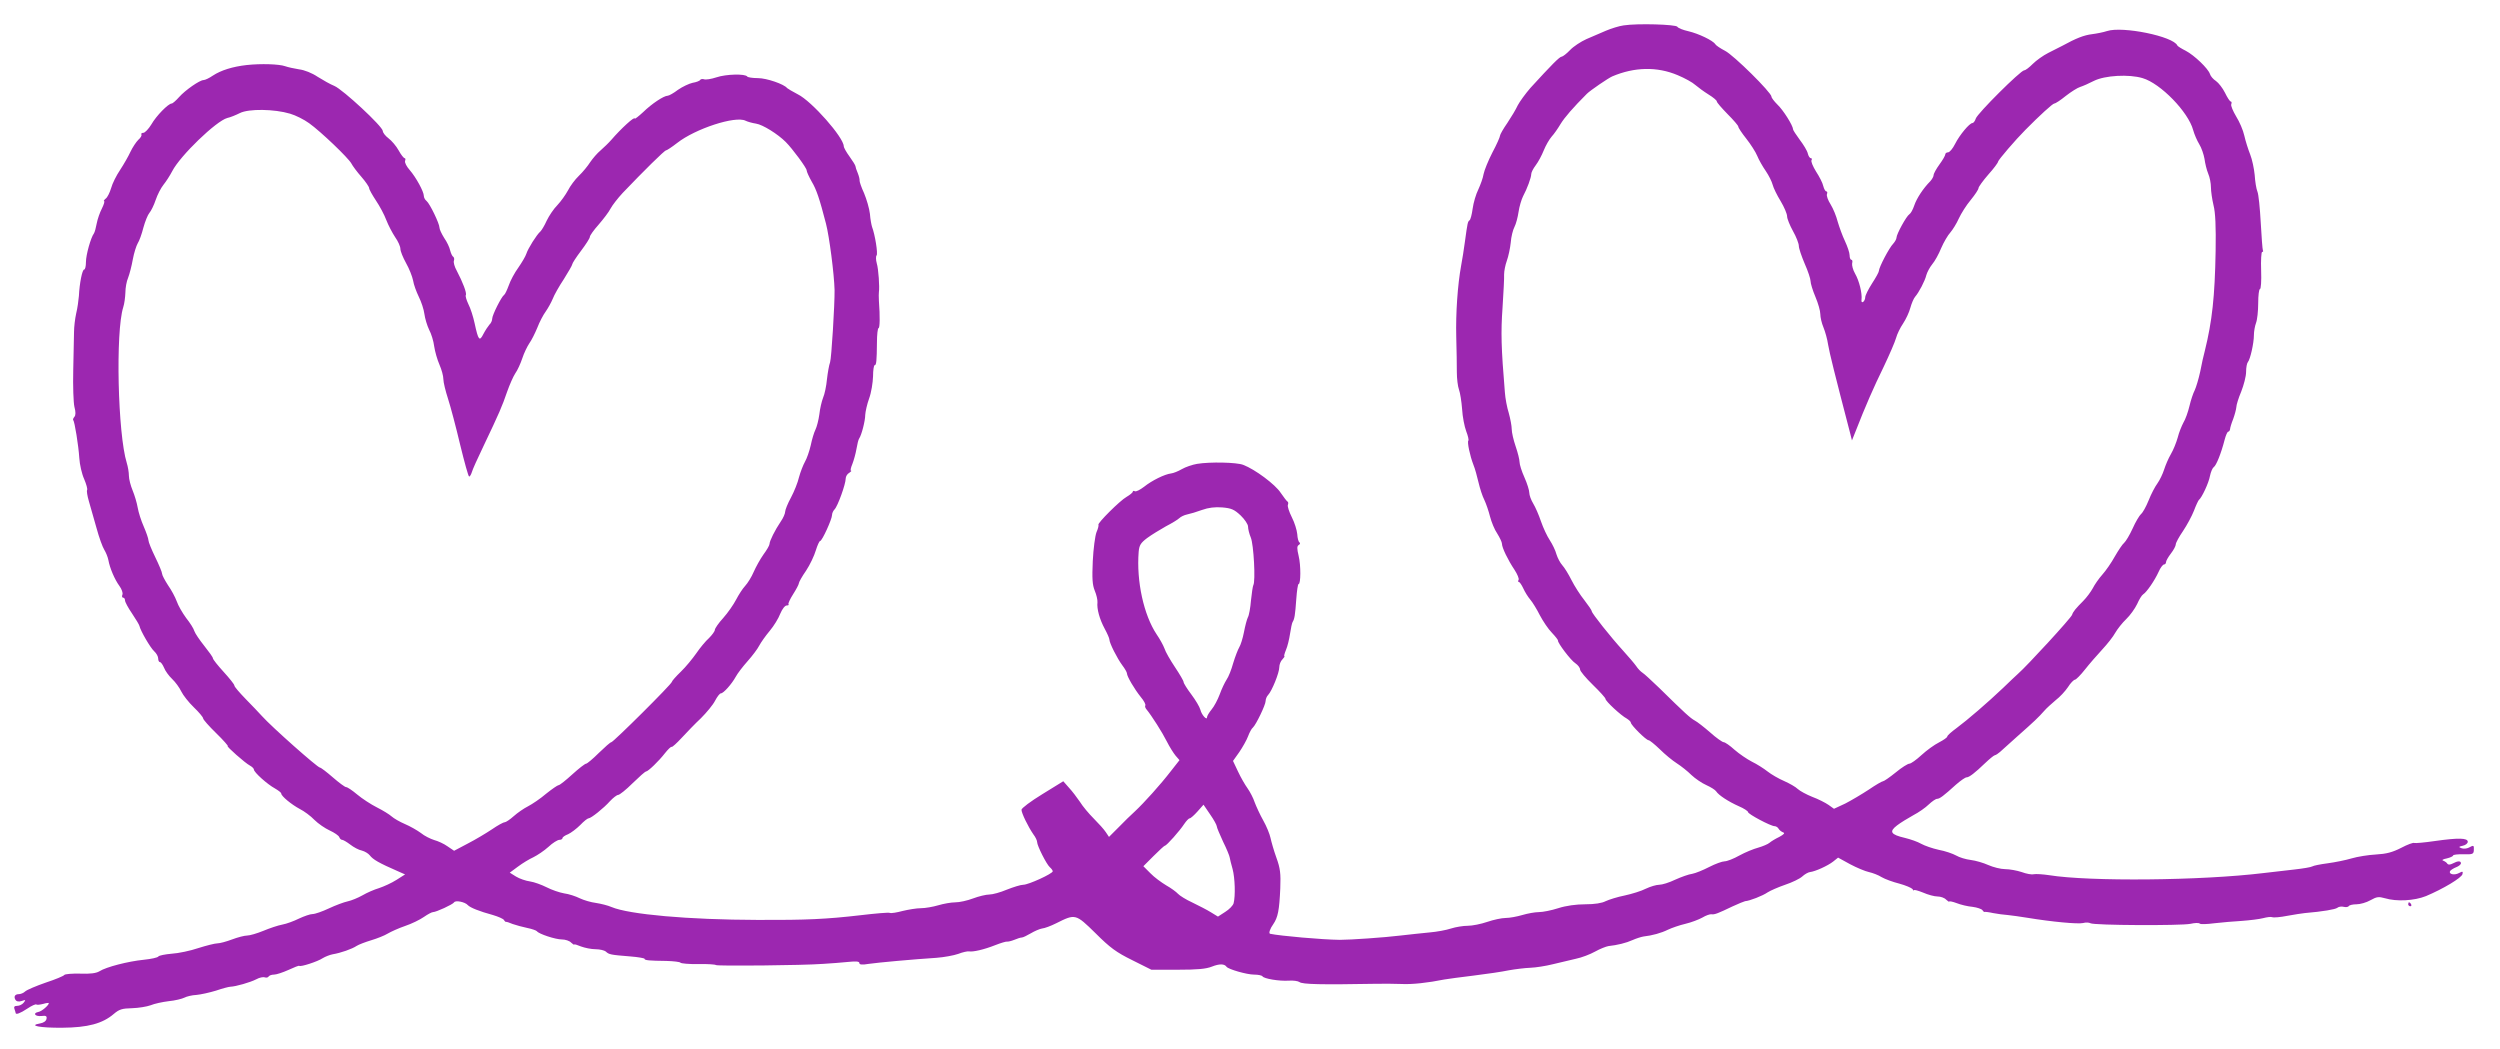 <?xml version="1.0" standalone="no"?>
<!DOCTYPE svg PUBLIC "-//W3C//DTD SVG 20010904//EN"
 "http://www.w3.org/TR/2001/REC-SVG-20010904/DTD/svg10.dtd">
<svg version="1.0" xmlns="http://www.w3.org/2000/svg"
 width="1280pt" height="537pt" viewBox="0 0 1280 537"
 preserveAspectRatio="xMidYMid meet">
<g transform="translate(0,537) scale(0.1,-0.1)"
fill="#9c27b0" stroke="none">
<path d="M8313 5240 c-23 -3 -64 -16 -90 -27 -26 -11 -71 -31 -100 -43 -29
-13 -67 -38 -84 -56 -18 -19 -38 -34 -43 -34 -11 0 -52 -42 -160 -160 -26 -30
-55 -70 -65 -89 -9 -20 -33 -60 -53 -90 -21 -30 -38 -60 -38 -66 0 -6 -17 -45
-39 -86 -21 -41 -41 -90 -45 -110 -3 -20 -16 -55 -27 -79 -12 -24 -25 -68 -29
-98 -4 -30 -11 -57 -16 -60 -9 -7 -10 -9 -24 -112 -5 -36 -13 -90 -19 -120
-18 -99 -28 -243 -25 -365 2 -66 3 -147 3 -180 0 -34 5 -74 11 -90 6 -16 13
-61 16 -100 2 -38 12 -89 21 -113 9 -23 14 -45 11 -48 -7 -6 8 -78 26 -124 8
-19 19 -60 26 -90 7 -30 20 -71 30 -90 9 -19 22 -57 29 -85 7 -27 23 -67 37
-87 13 -21 24 -44 24 -52 0 -20 31 -84 64 -133 15 -23 25 -47 21 -52 -3 -6 -3
-11 2 -11 4 0 14 -15 22 -32 8 -18 24 -44 36 -58 12 -14 34 -50 49 -80 16 -30
43 -71 62 -90 18 -19 32 -37 31 -40 -3 -10 65 -101 89 -116 13 -9 24 -23 24
-32 0 -8 29 -43 65 -78 36 -35 65 -67 65 -72 0 -12 80 -86 109 -101 11 -7 21
-16 21 -21 0 -12 78 -90 91 -90 5 0 31 -21 57 -46 26 -26 65 -58 87 -72 22
-14 56 -41 75 -60 19 -18 54 -42 77 -52 22 -10 45 -24 50 -32 12 -19 62 -52
116 -76 26 -11 47 -25 47 -30 0 -10 116 -72 136 -72 7 0 17 -6 21 -14 4 -7 15
-15 23 -18 10 -3 4 -10 -20 -23 -19 -9 -42 -23 -50 -30 -8 -7 -34 -18 -58 -25
-23 -6 -67 -24 -96 -40 -30 -17 -64 -30 -76 -30 -12 0 -48 -13 -79 -29 -31
-16 -70 -32 -87 -35 -17 -2 -56 -16 -87 -30 -31 -15 -67 -26 -82 -26 -14 0
-45 -9 -68 -20 -23 -12 -72 -27 -109 -35 -36 -7 -80 -21 -97 -29 -19 -10 -56
-16 -105 -16 -46 0 -98 -7 -138 -20 -34 -11 -79 -20 -99 -20 -20 0 -58 -7 -85
-15 -27 -8 -65 -15 -85 -15 -20 0 -62 -9 -94 -20 -32 -11 -77 -20 -100 -20
-23 0 -61 -6 -86 -14 -24 -8 -73 -17 -109 -20 -36 -3 -103 -11 -150 -16 -81
-10 -256 -22 -310 -22 -90 1 -305 20 -357 31 -9 2 0 27 16 49 24 35 31 71 36
183 3 77 0 103 -20 158 -13 36 -26 82 -30 101 -4 19 -20 59 -37 89 -17 30 -36
72 -44 93 -7 22 -24 54 -36 71 -13 18 -35 56 -49 86 l-26 55 32 45 c17 25 38
62 45 81 7 19 18 40 25 45 16 15 65 116 65 136 0 10 6 24 13 31 19 20 57 113
57 142 0 13 7 32 16 40 8 9 13 16 10 16 -3 0 1 15 8 32 8 18 17 56 21 83 4 28
10 55 13 60 10 16 13 34 19 118 3 42 8 77 12 77 11 0 12 95 0 144 -9 38 -9 50
1 56 7 4 8 10 3 13 -5 3 -10 22 -11 42 -2 21 -14 60 -28 87 -14 28 -23 56 -20
63 3 8 2 15 -2 17 -4 2 -19 22 -35 45 -27 42 -131 120 -192 143 -33 13 -169
16 -236 5 -24 -4 -59 -16 -78 -27 -19 -11 -44 -21 -55 -22 -33 -4 -98 -36
-138 -68 -21 -16 -42 -27 -48 -23 -5 3 -10 2 -10 -2 0 -5 -15 -17 -32 -27 -34
-19 -151 -136 -144 -143 2 -3 -2 -20 -10 -38 -7 -18 -16 -85 -19 -148 -4 -90
-2 -121 10 -151 9 -21 15 -48 14 -60 -4 -33 11 -87 37 -135 13 -24 24 -49 24
-55 0 -18 40 -97 66 -132 13 -17 24 -36 24 -42 0 -15 38 -80 71 -121 16 -19
26 -38 23 -43 -3 -4 0 -13 6 -20 27 -33 81 -118 104 -164 14 -28 35 -61 45
-73 l20 -23 -44 -56 c-53 -69 -138 -163 -184 -206 -19 -17 -56 -53 -83 -81
l-50 -50 -16 24 c-9 14 -37 45 -62 70 -25 25 -57 63 -71 86 -15 22 -40 55 -56
72 l-29 33 -107 -66 c-59 -36 -107 -72 -107 -80 0 -17 34 -87 61 -126 11 -14
19 -32 19 -39 0 -19 48 -114 65 -129 8 -7 15 -16 15 -21 0 -12 -124 -69 -151
-69 -13 0 -51 -12 -84 -25 -33 -14 -73 -25 -90 -25 -16 0 -54 -9 -83 -20 -29
-11 -69 -20 -91 -20 -21 0 -60 -7 -87 -15 -27 -8 -67 -15 -89 -15 -22 0 -64
-7 -93 -14 -30 -8 -59 -13 -66 -10 -7 3 -75 -3 -151 -12 -173 -20 -275 -25
-525 -24 -357 1 -659 28 -749 66 -18 8 -54 17 -80 21 -25 3 -62 14 -83 24 -20
10 -56 22 -80 25 -23 4 -64 18 -89 31 -26 13 -64 27 -85 30 -22 3 -54 14 -72
25 l-32 20 42 31 c24 18 59 39 79 48 20 10 55 33 77 53 21 20 47 36 56 36 9 0
16 4 16 9 0 5 13 14 29 20 15 7 43 28 62 47 18 19 37 34 42 34 13 0 78 52 110
88 16 17 35 32 42 32 7 0 41 27 74 60 34 33 64 60 69 60 11 1 65 53 96 93 16
20 31 35 35 33 3 -2 26 19 51 46 25 27 69 73 99 101 29 29 62 69 72 89 11 21
24 38 30 38 13 0 55 47 76 85 9 17 36 52 60 79 25 28 52 64 60 80 9 17 33 51
54 76 21 25 45 64 54 88 10 24 24 42 33 42 8 0 13 3 9 6 -3 3 8 27 24 52 16
25 29 50 29 55 0 6 16 35 37 65 20 30 42 77 50 104 8 26 18 48 22 48 10 0 61
112 61 133 0 9 6 22 13 29 16 16 57 129 57 158 0 10 8 24 18 29 9 6 14 11 9
11 -4 0 -1 15 7 34 7 18 17 53 21 77 4 24 10 49 14 54 12 17 31 90 31 121 1
16 9 54 20 84 11 30 19 81 20 113 0 31 4 57 8 57 9 0 11 20 12 118 0 39 4 72
8 72 7 0 8 59 2 140 -1 19 -1 40 0 45 4 24 -2 118 -11 147 -5 18 -5 36 -1 40
8 8 -8 107 -23 146 -3 9 -9 39 -11 67 -3 27 -17 75 -30 106 -14 30 -24 60 -23
65 1 5 -3 22 -9 37 -7 16 -12 32 -12 36 0 4 -14 27 -30 49 -17 23 -30 47 -30
53 0 45 -164 231 -235 266 -27 14 -52 29 -55 32 -15 20 -105 51 -149 51 -28 0
-52 4 -55 8 -9 15 -108 13 -158 -4 -27 -9 -55 -13 -63 -10 -8 3 -17 1 -20 -3
-2 -5 -20 -12 -39 -15 -18 -4 -52 -20 -75 -36 -22 -17 -46 -30 -52 -30 -20 0
-82 -41 -126 -84 -24 -22 -43 -37 -43 -33 0 13 -70 -51 -120 -109 -14 -16 -39
-40 -55 -54 -17 -14 -40 -41 -53 -60 -12 -19 -38 -51 -58 -70 -20 -19 -45 -53
-56 -75 -12 -22 -36 -56 -54 -75 -19 -19 -43 -55 -55 -80 -11 -25 -26 -49 -32
-55 -19 -16 -64 -88 -72 -114 -4 -13 -23 -45 -41 -71 -19 -26 -41 -67 -49 -91
-9 -24 -19 -46 -24 -49 -13 -8 -61 -103 -61 -122 0 -9 -6 -23 -14 -30 -7 -8
-21 -29 -31 -48 -20 -40 -26 -33 -45 55 -7 33 -21 77 -32 98 -10 21 -16 42
-13 46 6 10 -16 67 -46 124 -12 21 -18 44 -15 52 3 8 1 17 -3 20 -5 2 -12 17
-16 32 -3 16 -17 45 -31 65 -13 21 -24 44 -24 53 0 20 -49 122 -66 136 -8 6
-14 18 -14 26 0 22 -40 95 -72 132 -16 18 -27 39 -24 47 3 8 2 14 -2 14 -5 0
-19 18 -31 40 -12 22 -36 50 -52 62 -16 12 -29 29 -29 37 0 23 -205 213 -248
231 -20 8 -59 30 -86 47 -28 19 -68 35 -95 38 -25 4 -57 11 -71 16 -31 11
-124 14 -197 6 -72 -8 -132 -27 -173 -54 -19 -13 -40 -23 -48 -23 -19 0 -93
-51 -125 -87 -16 -18 -33 -33 -38 -33 -17 0 -79 -63 -104 -107 -14 -23 -33
-43 -41 -43 -8 0 -13 -4 -10 -9 3 -4 -4 -17 -16 -27 -11 -11 -29 -38 -40 -61
-10 -22 -34 -64 -53 -93 -19 -28 -40 -70 -46 -93 -7 -23 -19 -48 -28 -54 -8
-7 -12 -13 -8 -13 4 0 -1 -17 -11 -37 -11 -21 -23 -56 -27 -78 -4 -22 -10 -44
-14 -50 -16 -21 -41 -110 -41 -147 0 -21 -4 -38 -9 -38 -10 0 -24 -71 -27
-135 -2 -22 -7 -62 -14 -90 -6 -27 -11 -70 -11 -95 -1 -25 -2 -112 -4 -195 -2
-82 1 -167 6 -188 7 -26 7 -43 0 -51 -6 -7 -9 -15 -6 -17 7 -7 27 -130 31
-194 2 -33 13 -82 25 -108 11 -26 18 -51 15 -56 -3 -4 1 -30 9 -57 8 -27 25
-89 39 -137 13 -48 31 -98 40 -112 8 -13 18 -37 21 -53 7 -40 32 -99 57 -133
11 -15 18 -35 15 -43 -4 -9 -2 -16 3 -16 6 0 10 -6 10 -14 0 -8 16 -38 36 -67
20 -30 37 -58 38 -64 5 -24 56 -112 75 -129 12 -11 21 -27 21 -38 0 -10 4 -18
9 -18 5 0 14 -13 21 -29 6 -16 25 -42 41 -57 17 -16 38 -45 47 -64 9 -19 38
-56 64 -81 26 -25 48 -51 48 -57 0 -6 30 -40 67 -76 37 -36 63 -66 59 -66 -9
0 89 -87 114 -100 11 -6 20 -15 20 -20 0 -14 69 -76 108 -97 17 -10 32 -21 32
-26 0 -13 52 -56 95 -79 22 -11 56 -36 75 -56 19 -19 54 -43 78 -54 24 -11 46
-26 49 -34 3 -8 9 -14 15 -14 5 0 24 -11 41 -24 18 -14 44 -28 60 -31 15 -4
33 -15 40 -24 17 -22 46 -39 147 -83 l34 -15 -44 -28 c-25 -16 -65 -34 -89
-42 -24 -7 -63 -24 -85 -37 -23 -13 -57 -27 -76 -31 -19 -4 -62 -20 -96 -36
-34 -16 -71 -29 -84 -29 -12 0 -43 -11 -69 -23 -26 -13 -64 -27 -86 -31 -22
-4 -66 -19 -97 -32 -32 -13 -69 -24 -83 -24 -13 0 -48 -9 -77 -20 -29 -11 -63
-20 -75 -20 -12 0 -56 -11 -97 -24 -41 -14 -103 -27 -137 -29 -34 -3 -64 -9
-68 -14 -3 -6 -37 -13 -75 -17 -80 -8 -193 -37 -227 -59 -17 -10 -46 -14 -99
-12 -41 1 -78 -2 -81 -7 -3 -5 -46 -23 -95 -39 -49 -17 -96 -37 -105 -45 -8
-8 -23 -14 -32 -14 -20 0 -28 -12 -18 -29 6 -9 17 -11 32 -6 21 7 22 6 10 -9
-7 -9 -22 -16 -33 -16 -14 0 -18 -5 -14 -16 3 -9 6 -18 6 -20 0 -11 24 -2 60
22 22 15 43 24 46 21 3 -3 19 -1 35 3 16 5 29 6 29 4 0 -11 -36 -42 -53 -45
-31 -6 -18 -24 14 -21 25 3 30 0 27 -15 -2 -11 -15 -20 -33 -23 -63 -11 0 -23
114 -22 130 1 206 21 264 71 27 23 42 28 93 29 33 1 76 8 95 15 19 8 60 17 93
21 32 3 68 12 80 18 11 6 39 13 62 14 22 2 67 12 100 22 32 11 66 20 74 20 27
1 101 22 132 38 16 9 36 13 44 10 7 -3 16 -1 19 4 4 6 16 10 28 10 12 0 45 11
74 24 28 13 53 23 55 21 6 -7 95 22 120 39 13 8 36 17 51 20 42 7 99 27 123
43 11 7 45 20 75 29 30 9 68 24 84 34 17 10 57 28 89 39 33 11 76 32 96 46 20
14 41 25 47 25 16 0 101 39 108 50 7 12 56 2 70 -14 12 -13 59 -32 129 -51 27
-8 52 -19 56 -25 4 -7 9 -11 11 -10 2 1 18 -4 34 -11 17 -6 50 -15 74 -20 25
-5 47 -13 50 -17 10 -14 95 -42 128 -42 17 0 39 -7 47 -16 9 -8 16 -13 16 -10
0 3 16 -2 35 -10 19 -7 52 -14 74 -14 22 0 46 -6 53 -12 15 -15 25 -17 126
-25 39 -3 72 -9 72 -12 0 -8 24 -10 112 -11 37 -1 70 -5 72 -9 3 -4 44 -8 92
-7 47 1 87 -2 89 -5 4 -6 444 -2 550 6 39 2 96 7 128 10 40 4 57 3 57 -6 0 -8
13 -10 48 -4 49 7 224 23 347 31 39 3 88 12 111 20 23 9 47 14 55 13 20 -4 77
9 135 32 28 11 55 19 60 18 5 -1 22 3 37 9 16 7 33 12 39 12 6 0 26 10 45 21
20 12 46 23 58 25 13 1 45 13 73 27 98 49 99 49 201 -51 75 -75 107 -98 188
-138 l98 -49 135 0 c101 0 145 4 175 16 38 15 64 15 75 -1 10 -13 104 -40 141
-40 21 0 40 -4 43 -9 8 -12 84 -25 134 -22 23 2 48 -2 55 -7 14 -12 112 -14
392 -9 39 1 97 0 130 -1 54 -3 136 6 220 23 17 3 84 12 150 20 66 8 147 20
180 27 33 6 83 12 110 13 28 1 79 9 115 18 36 9 89 21 118 28 30 6 74 23 99
37 25 14 56 26 68 28 46 5 91 16 124 31 18 8 43 16 55 18 45 5 92 18 126 35
19 9 59 23 89 30 30 7 69 22 87 32 18 11 39 18 46 17 16 -3 35 5 108 40 30 14
60 26 65 27 22 1 91 28 115 45 14 9 55 27 90 39 36 12 75 31 87 42 13 12 31
22 40 23 27 3 91 32 119 54 l25 20 62 -34 c34 -18 77 -36 96 -40 18 -4 48 -15
65 -26 17 -10 58 -25 90 -33 33 -9 63 -22 68 -28 4 -7 8 -10 8 -6 0 4 21 -2
46 -12 25 -11 58 -20 74 -20 16 0 36 -7 44 -16 9 -8 16 -13 16 -10 0 3 17 0
38 -8 20 -8 57 -17 81 -19 24 -3 47 -11 51 -17 4 -6 9 -11 11 -9 2 1 22 -1 44
-6 22 -4 56 -9 75 -10 19 -2 64 -8 100 -14 127 -21 259 -33 285 -27 14 4 31 3
38 -1 17 -11 463 -13 512 -3 22 5 43 6 48 1 4 -4 37 -3 75 2 37 4 100 10 140
12 41 3 90 9 109 14 19 5 40 8 47 5 7 -3 42 0 77 7 35 6 75 13 89 14 94 8 157
19 167 27 7 6 22 8 33 5 11 -3 23 -1 26 4 3 5 21 9 39 9 19 0 51 9 72 21 32
18 42 19 74 10 60 -18 150 -13 210 11 86 36 184 94 187 113 3 14 1 15 -18 5
-24 -13 -55 -6 -45 11 4 5 18 14 31 19 13 5 24 14 24 20 0 13 -16 13 -42 -1
-13 -7 -23 -7 -27 -2 -3 6 -13 13 -21 16 -10 3 -3 8 18 12 17 4 32 11 32 15 0
4 24 7 53 6 47 -1 52 1 53 21 1 26 0 27 -26 13 -10 -5 -27 -7 -37 -3 -16 6
-15 8 7 13 14 3 25 12 25 20 0 20 -48 21 -168 4 -54 -8 -102 -12 -106 -10 -5
3 -35 -8 -67 -25 -45 -23 -76 -31 -129 -34 -38 -2 -95 -11 -125 -20 -30 -9
-85 -20 -122 -25 -38 -5 -73 -12 -79 -16 -6 -4 -48 -11 -93 -16 -44 -5 -115
-13 -156 -18 -320 -39 -893 -44 -1098 -11 -33 5 -68 7 -79 5 -10 -3 -38 2 -62
11 -24 8 -62 15 -85 15 -22 0 -61 10 -86 21 -24 11 -65 23 -90 26 -25 3 -58
13 -75 23 -16 9 -56 23 -89 29 -32 7 -72 21 -90 31 -17 10 -54 23 -83 30 -73
17 -82 32 -40 64 18 14 56 37 83 52 27 14 63 39 79 55 17 16 36 29 43 29 13 0
33 15 97 73 23 20 47 37 54 37 13 0 42 22 95 73 22 21 44 39 49 40 6 1 18 9
27 17 9 8 49 44 89 80 86 76 108 97 138 131 11 13 38 37 58 54 21 16 49 46 63
67 13 21 30 38 36 38 6 1 29 24 51 52 22 28 62 74 88 102 26 28 57 67 67 86
11 19 36 51 56 70 20 19 45 54 56 77 10 23 24 46 31 50 18 11 59 71 79 115 9
21 22 38 28 38 5 0 10 5 10 12 0 6 11 26 25 44 14 18 25 39 25 47 0 8 17 39
37 68 20 30 45 76 56 104 10 27 22 52 25 55 15 11 51 88 57 123 4 20 13 41 19
45 13 8 38 70 56 140 6 23 14 42 19 42 4 0 8 6 9 13 0 6 7 30 16 52 8 22 15
49 16 60 0 11 11 47 25 80 13 33 25 78 25 101 0 22 4 44 9 50 12 13 31 97 31
138 0 19 5 47 11 63 6 15 11 61 11 101 0 39 4 72 9 72 5 0 8 41 6 95 -2 52 1
95 5 95 5 0 7 4 4 8 -2 4 -7 68 -11 142 -4 73 -11 145 -17 159 -6 14 -12 53
-14 85 -3 32 -13 80 -23 105 -10 25 -24 69 -30 96 -6 28 -25 72 -42 99 -16 27
-28 55 -25 62 3 8 2 14 -2 14 -5 0 -18 20 -30 45 -12 24 -33 51 -46 60 -14 9
-28 25 -31 36 -9 28 -80 96 -124 119 -22 11 -41 23 -43 27 -20 47 -281 100
-360 74 -18 -6 -53 -13 -77 -16 -41 -5 -82 -21 -151 -59 -14 -7 -47 -24 -73
-37 -26 -13 -62 -39 -79 -56 -18 -18 -37 -33 -44 -33 -18 0 -240 -221 -248
-247 -4 -13 -12 -23 -17 -23 -15 0 -66 -61 -89 -107 -12 -24 -28 -43 -36 -43
-8 0 -14 -5 -14 -10 0 -6 -13 -29 -30 -52 -16 -22 -30 -47 -30 -55 0 -7 -8
-21 -17 -31 -36 -36 -70 -88 -82 -124 -7 -21 -18 -41 -25 -45 -15 -9 -66 -102
-66 -120 0 -7 -8 -21 -17 -31 -20 -20 -73 -121 -73 -139 0 -6 -16 -35 -35 -64
-19 -30 -35 -61 -35 -71 0 -9 -5 -20 -11 -24 -6 -4 -10 1 -8 12 4 32 -12 97
-33 133 -11 19 -17 43 -15 53 3 10 1 18 -4 18 -5 0 -9 10 -9 23 0 13 -11 45
-24 73 -13 27 -29 72 -37 99 -7 28 -23 67 -36 88 -14 22 -22 45 -19 53 3 8 2
14 -3 14 -5 0 -12 12 -16 28 -3 15 -20 48 -37 74 -16 26 -27 52 -23 58 3 5 2
10 -3 10 -6 0 -13 11 -16 24 -3 14 -22 45 -41 70 -19 26 -35 50 -35 55 0 18
-50 98 -80 126 -16 16 -30 34 -30 40 0 21 -194 213 -238 235 -23 12 -46 27
-50 34 -12 19 -86 54 -137 66 -27 6 -53 16 -57 23 -7 12 -204 18 -275 7z m277
-255 c36 -15 76 -37 90 -50 14 -12 44 -34 68 -49 23 -14 42 -30 42 -35 0 -6
25 -34 55 -65 30 -30 55 -59 55 -64 0 -6 18 -33 41 -62 22 -28 48 -68 56 -88
8 -20 28 -55 44 -78 15 -22 31 -54 35 -70 4 -16 22 -53 41 -84 18 -30 33 -65
33 -78 0 -12 14 -46 30 -75 17 -30 30 -64 30 -76 0 -13 14 -53 30 -91 17 -38
30 -78 30 -89 0 -12 11 -48 25 -81 14 -33 25 -72 25 -88 0 -16 7 -47 16 -68 9
-22 20 -61 24 -89 7 -42 34 -151 112 -450 l10 -40 18 45 c51 131 94 229 144
331 30 63 59 130 64 149 5 19 21 52 36 74 14 21 31 57 37 80 6 22 17 48 24 56
20 23 51 82 58 112 4 14 17 39 30 55 13 15 34 53 46 83 13 30 34 66 47 80 12
14 32 46 43 71 12 26 39 69 61 95 22 27 40 54 40 61 0 6 23 38 50 69 28 31 50
61 50 66 0 8 90 113 140 163 73 74 140 135 148 135 6 0 32 17 59 39 27 21 60
42 74 46 13 4 45 18 70 31 56 28 179 35 249 14 92 -27 234 -173 259 -266 6
-22 20 -54 31 -72 12 -19 23 -53 27 -75 3 -23 11 -57 19 -76 8 -18 14 -50 14
-70 0 -20 6 -61 13 -91 10 -38 13 -110 11 -235 -4 -234 -18 -360 -55 -510 -6
-22 -17 -70 -24 -108 -8 -37 -21 -80 -28 -95 -8 -15 -20 -51 -27 -81 -7 -30
-21 -69 -31 -85 -9 -17 -23 -51 -29 -76 -7 -25 -22 -63 -35 -85 -13 -22 -28
-58 -35 -80 -7 -22 -22 -53 -34 -70 -12 -16 -33 -56 -45 -87 -13 -32 -30 -63
-39 -70 -8 -7 -28 -40 -43 -74 -15 -33 -35 -66 -43 -73 -9 -7 -30 -39 -48 -70
-17 -31 -46 -73 -64 -93 -18 -20 -40 -52 -49 -70 -10 -18 -31 -47 -49 -65 -38
-38 -52 -55 -57 -71 -5 -16 -230 -261 -277 -302 -9 -8 -44 -41 -77 -73 -78
-74 -181 -163 -239 -206 -25 -18 -46 -37 -46 -42 0 -5 -19 -18 -42 -30 -24
-12 -64 -41 -90 -65 -26 -24 -54 -44 -62 -44 -8 0 -40 -20 -70 -45 -31 -25
-60 -45 -65 -45 -5 0 -38 -19 -73 -43 -35 -23 -89 -55 -120 -71 l-58 -27 -28
20 c-16 11 -53 30 -83 41 -30 12 -63 30 -74 40 -11 11 -43 29 -70 41 -28 12
-66 34 -85 49 -19 15 -55 38 -80 50 -25 13 -65 40 -89 61 -24 22 -49 39 -56
39 -6 0 -38 22 -69 50 -31 27 -67 55 -79 61 -22 12 -50 37 -182 167 -39 37
-77 73 -86 78 -8 5 -23 20 -32 34 -9 13 -40 49 -68 80 -62 68 -159 190 -159
200 0 5 -17 30 -38 57 -21 26 -51 73 -66 103 -15 30 -36 64 -47 76 -11 12 -24
37 -30 56 -5 20 -21 52 -34 72 -14 21 -34 64 -45 96 -11 33 -29 74 -40 92 -11
18 -20 43 -20 55 0 12 -11 48 -25 79 -14 31 -25 66 -25 79 0 12 -9 48 -20 80
-11 32 -20 71 -20 88 0 16 -7 53 -15 82 -9 28 -18 76 -20 106 -19 228 -21 308
-12 434 5 77 9 154 8 170 0 17 6 48 14 70 8 22 17 64 20 93 2 29 11 65 19 80
8 15 17 50 21 77 4 28 15 64 23 80 21 39 42 96 42 114 0 8 10 28 23 45 13 17
31 51 41 76 10 25 28 56 40 70 13 14 33 43 46 65 20 33 64 84 135 155 17 17
109 80 130 89 113 48 229 51 335 6z m-7105 -197 c28 -8 72 -30 98 -49 60 -43
200 -177 216 -206 6 -12 29 -43 51 -68 22 -25 40 -52 40 -58 0 -7 16 -35 35
-64 19 -28 43 -73 53 -100 10 -26 31 -66 45 -87 15 -21 27 -48 27 -60 0 -12
13 -44 29 -73 16 -28 32 -69 36 -89 3 -21 17 -58 29 -83 13 -26 26 -65 29 -89
3 -23 14 -59 24 -80 11 -20 23 -59 26 -85 4 -27 16 -69 27 -94 11 -25 20 -58
20 -74 0 -16 11 -61 24 -101 13 -40 41 -146 62 -235 22 -90 42 -163 46 -163 4
0 10 10 14 23 3 12 30 72 59 132 82 172 96 205 121 278 13 37 32 80 42 95 11
15 27 50 36 77 9 28 26 62 36 77 11 15 29 51 41 80 11 29 31 67 43 83 12 17
28 46 36 65 7 19 33 65 57 101 23 37 43 71 43 76 0 5 20 36 45 69 24 32 45 64
45 71 0 7 20 35 45 63 24 28 52 64 61 82 9 17 37 53 62 80 107 112 214 218
222 218 4 0 30 17 57 38 93 73 298 140 350 114 10 -5 34 -12 54 -15 34 -5 111
-53 152 -94 35 -35 107 -133 107 -145 0 -7 12 -33 26 -58 24 -40 40 -87 73
-215 17 -65 42 -259 44 -340 1 -72 -16 -351 -23 -370 -5 -13 -12 -52 -16 -87
-3 -34 -12 -77 -20 -95 -7 -18 -16 -56 -19 -85 -4 -29 -13 -64 -20 -78 -7 -14
-18 -50 -24 -80 -7 -30 -20 -68 -30 -85 -9 -16 -23 -52 -30 -78 -6 -27 -25
-74 -41 -104 -17 -31 -30 -64 -30 -73 0 -9 -10 -33 -23 -51 -29 -43 -57 -99
-57 -114 0 -7 -14 -31 -31 -54 -17 -24 -39 -64 -50 -89 -11 -26 -31 -58 -44
-72 -13 -14 -33 -45 -46 -70 -13 -25 -42 -67 -66 -94 -24 -26 -43 -54 -43 -61
0 -7 -14 -26 -30 -42 -17 -15 -46 -50 -65 -78 -19 -27 -54 -70 -79 -94 -25
-24 -46 -48 -46 -52 0 -11 -300 -309 -310 -309 -5 0 -33 -25 -64 -55 -30 -30
-60 -55 -65 -55 -6 0 -38 -25 -71 -55 -33 -30 -64 -55 -70 -55 -5 0 -34 -20
-64 -44 -29 -25 -71 -53 -92 -64 -22 -11 -55 -34 -74 -51 -19 -17 -40 -31 -46
-31 -7 0 -36 -16 -65 -36 -30 -20 -85 -53 -124 -73 l-70 -37 -34 23 c-18 13
-49 27 -68 32 -19 6 -50 21 -68 36 -19 14 -56 35 -82 46 -26 11 -57 29 -68 39
-11 10 -45 31 -75 46 -30 15 -76 45 -101 66 -25 21 -50 38 -57 38 -6 0 -37 23
-68 50 -31 27 -61 50 -66 50 -12 0 -247 208 -297 264 -14 16 -52 55 -83 87
-32 33 -58 63 -58 69 0 6 -25 37 -55 70 -30 33 -55 64 -55 70 0 5 -20 33 -44
63 -24 30 -47 64 -51 76 -3 12 -22 42 -42 67 -19 26 -41 64 -48 85 -8 22 -28
59 -45 83 -16 25 -30 51 -30 58 0 8 -16 46 -35 85 -19 39 -35 78 -35 87 0 8
-11 40 -24 70 -13 29 -27 73 -31 97 -4 24 -16 64 -26 88 -10 24 -19 58 -19 75
0 17 -5 47 -11 66 -46 148 -58 672 -18 797 6 18 10 51 11 75 0 24 6 58 14 76
7 18 18 60 24 94 6 33 18 70 25 82 8 12 21 48 29 80 9 33 23 67 31 76 8 9 23
39 32 66 9 27 27 62 40 78 13 16 33 47 45 70 40 78 225 257 282 272 15 3 44
15 64 25 45 23 177 21 257 -3z m4867 -2057 c21 -20 38 -46 38 -57 0 -12 6 -37
14 -56 15 -35 25 -225 13 -244 -3 -6 -8 -41 -12 -78 -3 -38 -10 -77 -16 -87
-5 -10 -14 -44 -20 -76 -6 -31 -17 -66 -24 -77 -7 -12 -21 -48 -31 -81 -9 -33
-24 -71 -34 -85 -9 -14 -25 -47 -35 -75 -10 -27 -29 -63 -42 -78 -13 -16 -23
-33 -23 -39 0 -19 -28 12 -34 38 -4 15 -25 50 -46 78 -22 29 -40 58 -40 64 0
6 -20 40 -44 76 -24 36 -49 79 -54 96 -6 16 -24 49 -40 72 -66 99 -104 272
-92 423 3 33 10 45 43 70 23 17 66 43 96 60 31 16 62 35 69 42 7 7 25 16 40
19 15 3 49 13 76 23 33 12 67 16 104 13 46 -4 61 -10 94 -41z m-122 -1592 c0
-6 15 -41 32 -78 18 -36 33 -73 34 -81 1 -8 8 -35 15 -60 12 -45 15 -137 5
-175 -3 -11 -22 -31 -43 -44 l-37 -24 -36 22 c-19 12 -62 34 -95 50 -33 15
-66 36 -74 45 -8 9 -35 29 -60 43 -25 15 -62 42 -81 62 l-36 36 52 52 c29 29
55 53 58 53 9 0 77 77 99 111 11 16 23 29 28 29 5 0 23 16 40 35 l31 35 34
-50 c19 -27 34 -55 34 -61z"/>
<path d="M12330 740 c0 -5 5 -10 11 -10 5 0 7 5 4 10 -3 6 -8 10 -11 10 -2 0
-4 -4 -4 -10z"/>
</g>
</svg>
